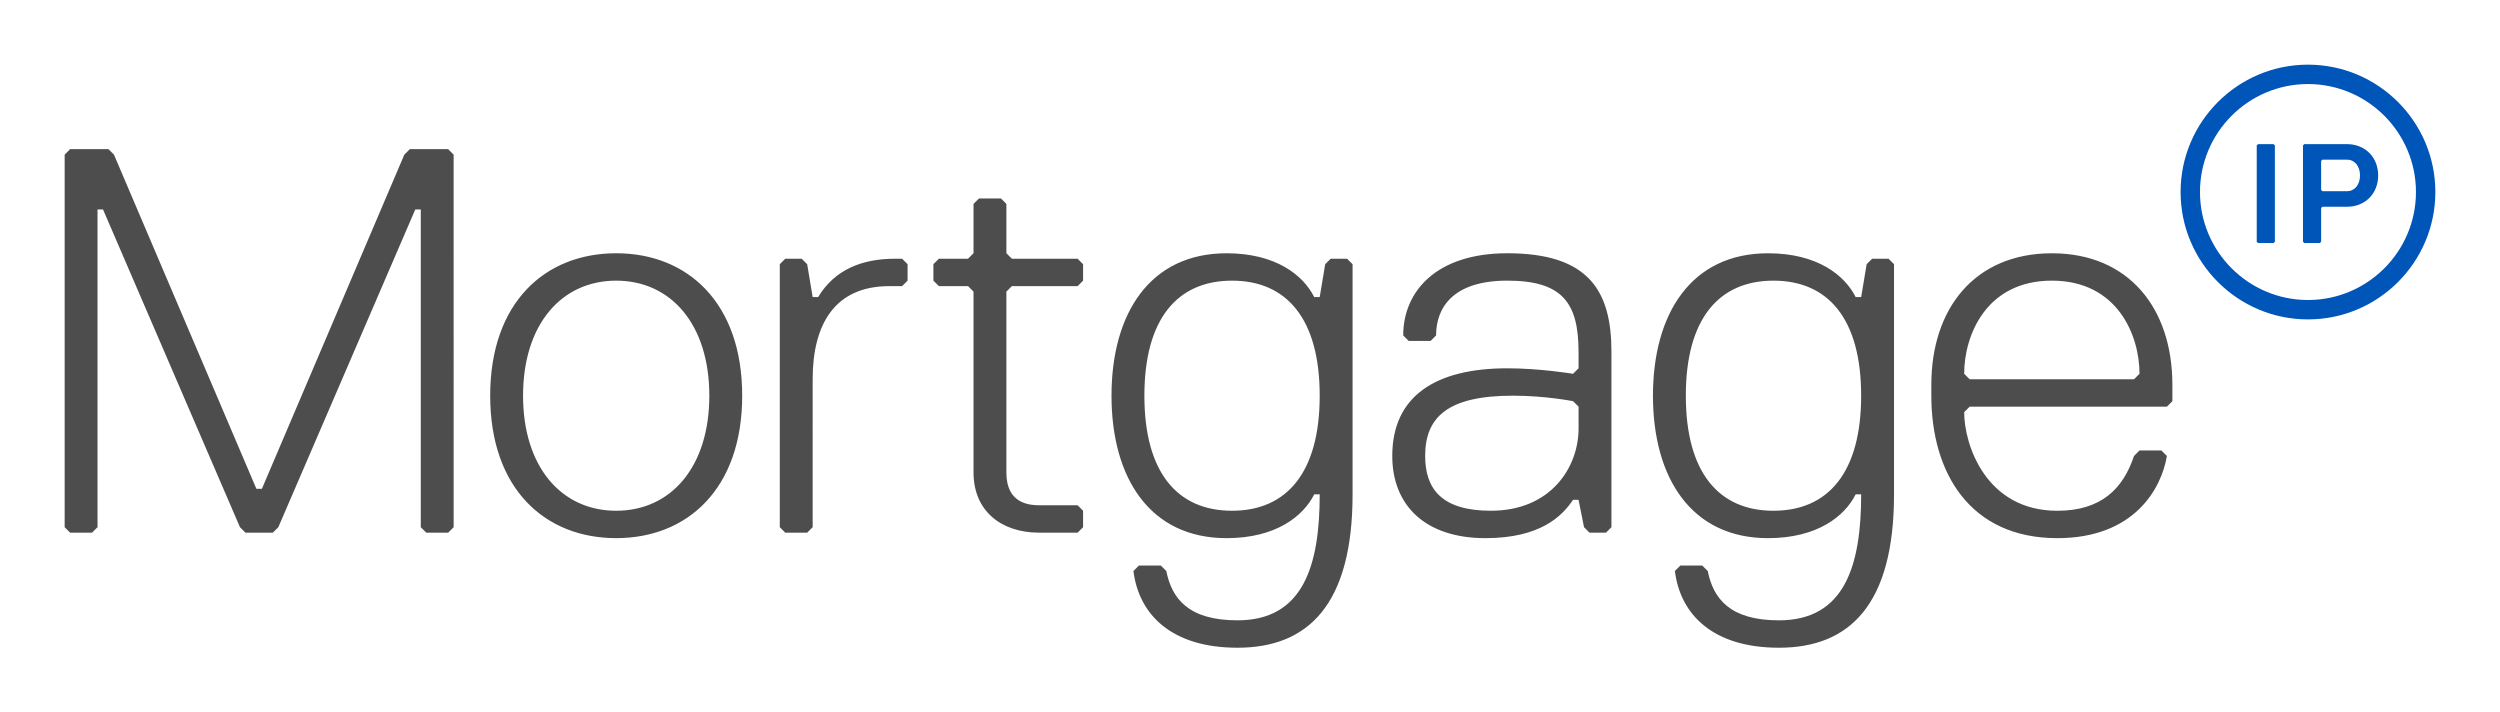<?xml version="1.0" encoding="utf-8"?>
<!-- Generator: Adobe Illustrator 16.0.4, SVG Export Plug-In . SVG Version: 6.00 Build 0)  -->
<!DOCTYPE svg PUBLIC "-//W3C//DTD SVG 1.1//EN" "http://www.w3.org/Graphics/SVG/1.1/DTD/svg11.dtd">
<svg version="1.1" id="Layer_1" xmlns="http://www.w3.org/2000/svg" xmlns:xlink="http://www.w3.org/1999/xlink" x="0px" y="0px"
	 width="386.689px" height="110.188px" viewBox="0 0 386.689 110.188" enable-background="new 0 0 386.689 110.188"
	 xml:space="preserve">
<g>
	<path fill="#0055B8" d="M351.667,37.59h-2.406l-0.2-0.199V22.495l0.2-0.2h2.406l0.2,0.2V37.39L351.667,37.59z M363.03,31.978h-3.81
		l-0.198,0.2v5.212l-0.2,0.199h-2.406l-0.201-0.199V22.495l0.201-0.2h6.614c2.807,0,4.812,2.035,4.812,4.843
		C367.842,29.942,365.837,31.978,363.03,31.978z M363.03,24.7h-3.81l-0.198,0.201v4.471l0.198,0.2h3.81
		c1.204,0,2.006-1.033,2.006-2.437S364.234,24.7,363.03,24.7z M356.986,49.404c-10.864,0-19.702-8.838-19.702-19.702
		S346.122,10,356.986,10c10.863,0,19.703,8.838,19.703,19.702S367.851,49.404,356.986,49.404z M356.986,13
		c-9.21,0-16.702,7.493-16.702,16.702s7.492,16.702,16.702,16.702s16.703-7.493,16.703-16.702S366.196,13,356.986,13z"/>
	<path fill="#4D4D4D" d="M166.68,40.02l0.847,0.847v2.543l-0.847,0.848h-10.169l-0.847,0.848V73.07c0,3.391,1.695,5.084,5.084,5.084
		h5.932l0.847,0.848v2.543l-0.847,0.847h-5.932c-5.932,0-10.169-3.39-10.169-9.32V45.104l-0.847-0.848h-4.51l-0.848-0.848v-2.543
		l0.848-0.847h4.51l0.847-0.848v-7.627l0.848-0.848h3.389l0.848,0.848v7.627l0.847,0.848L166.68,40.02L166.68,40.02z M63.387,23.072
		l-0.848,0.848L40.507,75.61h-0.848L17.627,23.919l-0.848-0.848h-5.932L10,23.919v57.625l0.847,0.847h3.39l0.847-0.847v-49.15h0.848
		l21.185,49.15l0.847,0.847h4.238l0.847-0.847l21.185-49.15h0.848v49.15l0.847,0.847h3.39l0.847-0.847V23.919l-0.847-0.848
		L63.387,23.072L63.387,23.072z M138.411,40.02c-5.085,0-9.322,1.694-11.864,5.932h-0.848l-0.847-5.085l-0.847-0.847h-2.543
		l-0.847,0.847v40.677l0.847,0.847h3.39l0.847-0.847V58.663c0-8.474,3.39-14.406,11.864-14.406h1.967l0.848-0.848v-2.543
		l-0.848-0.847L138.411,40.02L138.411,40.02z M114.8,61.204c0,14.406-8.474,22.033-19.491,22.033
		c-11.016,0-19.49-7.627-19.49-22.033c0-14.405,8.474-22.031,19.49-22.031C106.326,39.173,114.8,46.799,114.8,61.204z
		 M109.715,61.204c0-11.015-5.931-17.794-14.406-17.794c-8.474,0-14.405,6.779-14.405,17.794c0,11.019,5.931,17.797,14.405,17.797
		C103.784,79.001,109.715,72.222,109.715,61.204z M208.362,40.02l0.848,0.847V76.46c0,16.947-6.779,23.728-17.795,23.728
		c-10.169,0-15.254-5.084-16.101-11.865l0.847-0.846h3.39l0.847,0.846c0.848,4.238,3.39,7.627,11.017,7.627
		c10.169,0,12.711-8.473,12.711-19.488h-0.848c-1.694,3.39-5.934,6.777-13.56,6.777c-11.864,0-17.796-9.32-17.796-22.033
		c0-12.71,5.932-22.031,17.796-22.031c7.626,0,11.864,3.39,13.56,6.778h0.848l0.848-5.085l0.848-0.847H208.362z M204.126,61.204
		c0-11.863-5.085-17.794-13.559-17.794s-13.558,5.932-13.558,17.794c0,11.865,5.084,17.797,13.558,17.797
		S204.126,73.069,204.126,61.204z M336.013,59.51v2.544l-0.847,0.846h-30.507l-0.849,0.848c0,5.086,3.391,15.254,14.406,15.254
		c6.779,0,10.168-3.391,11.863-8.475l0.848-0.848h3.391l0.848,0.848c-0.848,5.084-5.085,12.711-16.948,12.711
		c-13.559,0-19.489-10.168-19.489-22.033v-1.692c0-11.864,6.778-20.338,18.643-20.338C329.234,39.173,336.013,47.647,336.013,59.51z
		 M330.929,57.815c0-5.932-3.39-14.406-13.559-14.406s-13.56,8.475-13.56,14.406l0.849,0.848h25.422L330.929,57.815z M292.112,40.02
		l0.847,0.847V76.46c0,16.947-6.778,23.728-17.796,23.728c-10.168,0-15.254-5.084-16.1-11.865l0.846-0.846h3.391l0.848,0.846
		c0.849,4.238,3.39,7.627,11.017,7.627c10.169,0,12.712-8.473,12.712-19.488h-0.85c-1.693,3.39-5.932,6.777-13.558,6.777
		c-11.864,0-17.796-9.32-17.796-22.033c0-12.71,5.932-22.031,17.796-22.031c7.626,0,11.863,3.39,13.558,6.778h0.85l0.848-5.085
		l0.848-0.847H292.112z M287.875,61.204c0-11.863-5.085-17.794-13.56-17.794s-13.559,5.932-13.559,17.794
		c0,11.865,5.084,17.797,13.559,17.797S287.875,73.069,287.875,61.204z M249.25,54.426v27.118l-0.847,0.847h-2.543l-0.848-0.847
		l-0.848-4.237h-0.85c-1.694,2.543-5.084,5.932-13.558,5.932c-9.321,0-14.405-5.084-14.405-12.711c0-9.322,6.778-13.56,17.795-13.56
		c5.084,0,10.168,0.849,10.168,0.849l0.85-0.849v-2.542c0-7.627-2.544-11.017-11.018-11.017c-8.475,0-11.017,4.237-11.017,8.475
		l-0.847,0.848h-3.391l-0.848-0.848c0-6.779,5.084-12.711,16.102-12.711C245.86,39.173,249.25,45.104,249.25,54.426z
		 M244.166,62.899l-0.849-0.846c0,0-4.236-0.851-9.32-0.851c-10.17,0-13.559,3.391-13.559,9.322c0,5.084,2.541,8.475,10.168,8.475
		c9.322,0,13.56-6.778,13.56-12.711V62.899z"/>
</g>
</svg>
